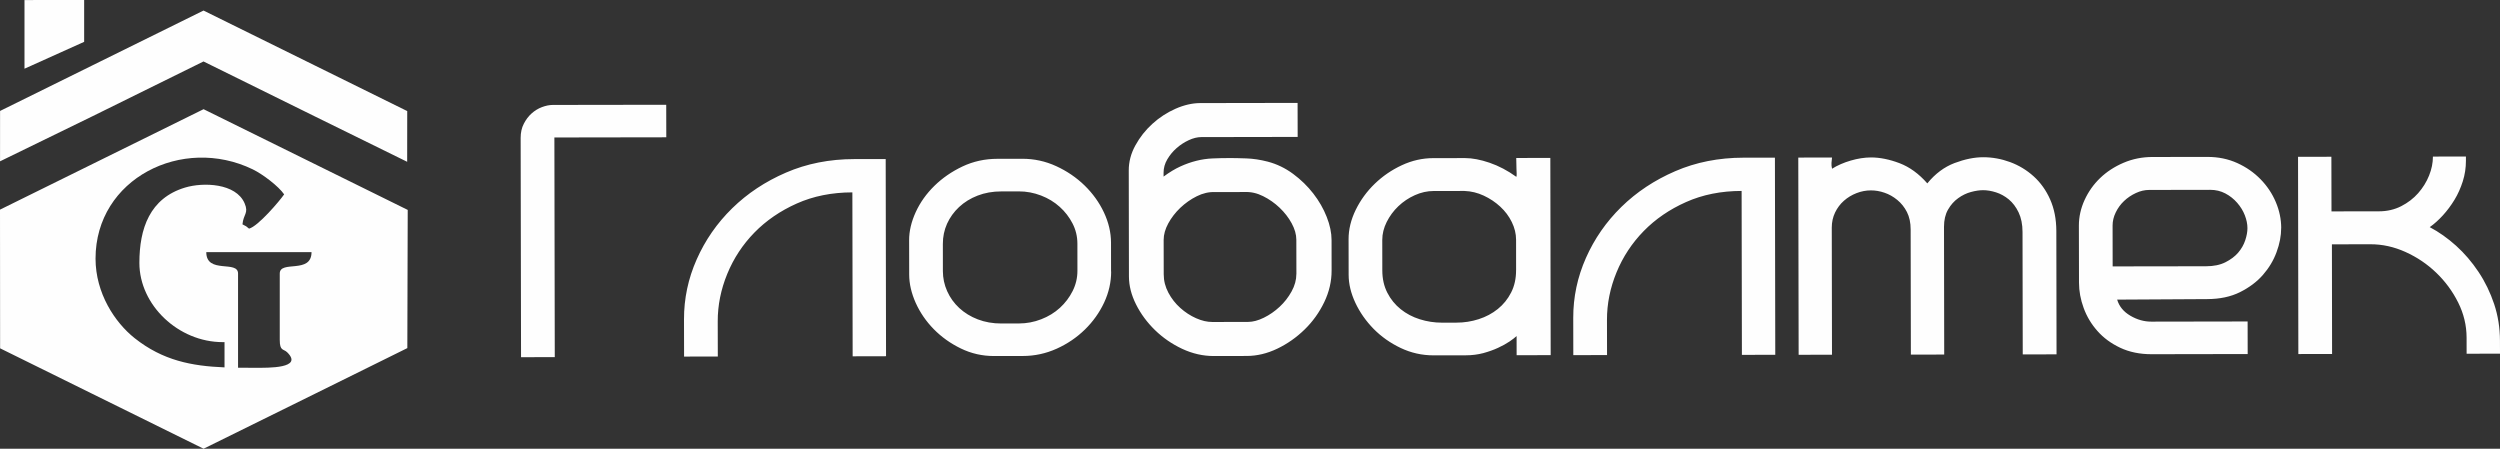 <svg width="195" height="35" viewBox="0 0 195 35" fill="none" xmlns="http://www.w3.org/2000/svg">
<rect x="0" y="0" width="195" height="35" fill="#333333" stroke="none"/>
<path d="M51.971 10.709L43.242 10.723L43.272 27.856L40.641 27.861L40.611 10.757C40.611 10.342 40.69 9.976 40.855 9.657C41.019 9.336 41.219 9.068 41.461 8.852C41.702 8.635 41.97 8.469 42.269 8.356C42.568 8.244 42.85 8.185 43.121 8.185L51.965 8.172L51.971 10.712V10.709ZM69.108 27.786L66.507 27.792L66.485 15.005C64.885 15.008 63.441 15.297 62.153 15.872C60.862 16.448 59.76 17.203 58.847 18.137C57.935 19.071 57.227 20.144 56.729 21.357C56.23 22.572 55.98 23.809 55.983 25.069L55.989 27.808L53.358 27.813L53.352 24.906C53.349 23.287 53.678 21.729 54.342 20.233C55.005 18.736 55.926 17.406 57.11 16.247C58.294 15.088 59.694 14.159 61.311 13.461C62.928 12.762 64.701 12.412 66.628 12.409L69.084 12.406L69.111 27.789L69.108 27.786ZM86.67 21.18C86.67 22.007 86.489 22.813 86.125 23.595C85.76 24.376 85.262 25.077 84.626 25.701C83.99 26.322 83.255 26.823 82.417 27.2C81.578 27.577 80.698 27.767 79.772 27.767L77.547 27.77C76.623 27.773 75.754 27.575 74.946 27.181C74.135 26.788 73.433 26.285 72.833 25.674C72.235 25.064 71.767 24.381 71.427 23.629C71.09 22.877 70.92 22.144 70.917 21.429L70.912 18.747C70.909 18.032 71.082 17.299 71.427 16.544C71.772 15.792 72.257 15.11 72.882 14.497C73.507 13.884 74.239 13.38 75.075 12.984C75.913 12.588 76.823 12.387 77.804 12.387L79.739 12.385C80.663 12.382 81.545 12.575 82.384 12.96C83.223 13.346 83.96 13.846 84.598 14.467C85.234 15.088 85.739 15.787 86.106 16.568C86.473 17.35 86.657 18.134 86.659 18.924L86.662 21.183L86.67 21.18ZM84.039 21.127L84.037 19.009C84.037 18.445 83.91 17.917 83.658 17.43C83.406 16.94 83.075 16.509 82.658 16.135C82.244 15.76 81.756 15.463 81.197 15.249C80.638 15.035 80.06 14.925 79.462 14.928L78.103 14.93C77.429 14.93 76.812 15.04 76.253 15.257C75.694 15.474 75.214 15.771 74.809 16.148C74.406 16.526 74.094 16.959 73.871 17.449C73.652 17.939 73.54 18.466 73.543 19.031L73.545 21.148C73.545 21.694 73.658 22.216 73.88 22.714C74.102 23.212 74.417 23.648 74.823 24.026C75.228 24.4 75.71 24.697 76.27 24.912C76.829 25.126 77.445 25.235 78.12 25.233L79.479 25.23C80.076 25.23 80.655 25.12 81.214 24.903C81.773 24.687 82.258 24.39 82.672 24.012C83.085 23.635 83.417 23.196 83.667 22.698C83.916 22.2 84.039 21.675 84.039 21.129V21.127ZM103.865 21.095C103.868 21.94 103.676 22.765 103.292 23.565C102.909 24.365 102.399 25.077 101.763 25.698C101.127 26.319 100.415 26.82 99.628 27.197C98.839 27.575 98.038 27.765 97.23 27.765L94.687 27.77C93.84 27.773 93.015 27.585 92.215 27.211C91.414 26.836 90.705 26.346 90.088 25.747C89.471 25.144 88.978 24.478 88.611 23.744C88.243 23.011 88.06 22.288 88.057 21.571L88.043 13.3C88.041 12.623 88.213 11.967 88.561 11.338C88.907 10.706 89.348 10.147 89.888 9.657C90.425 9.167 91.028 8.777 91.691 8.482C92.354 8.19 92.996 8.043 93.612 8.04L101.212 8.027L101.218 10.68L93.703 10.693C93.396 10.693 93.067 10.773 92.722 10.934C92.376 11.095 92.058 11.301 91.768 11.558C91.48 11.812 91.239 12.104 91.047 12.433C90.855 12.762 90.759 13.105 90.759 13.463V13.774C91.22 13.434 91.658 13.169 92.072 12.982C92.486 12.792 92.9 12.647 93.314 12.543C93.728 12.438 94.147 12.377 94.572 12.358C94.996 12.339 95.449 12.329 95.931 12.329C96.238 12.329 96.663 12.336 97.203 12.355C97.743 12.374 98.302 12.457 98.88 12.607C99.593 12.794 100.253 13.113 100.861 13.562C101.47 14.012 101.996 14.526 102.44 15.099C102.884 15.672 103.232 16.279 103.484 16.919C103.736 17.559 103.862 18.161 103.862 18.726L103.865 21.097V21.095ZM101.119 21.381L101.114 18.699C101.114 18.284 100.99 17.858 100.749 17.414C100.508 16.973 100.193 16.568 99.809 16.202C99.423 15.835 98.995 15.535 98.521 15.3C98.049 15.064 97.573 14.957 97.09 14.978L94.777 14.981C94.295 14.962 93.818 15.072 93.347 15.308C92.875 15.543 92.448 15.846 92.061 16.212C91.677 16.579 91.365 16.986 91.124 17.427C90.885 17.869 90.765 18.297 90.765 18.712L90.77 21.394C90.77 21.903 90.894 22.382 91.135 22.834C91.376 23.287 91.686 23.68 92.061 24.017C92.437 24.355 92.848 24.622 93.292 24.82C93.736 25.018 94.158 25.115 94.563 25.115L97.337 25.11C97.723 25.11 98.137 25 98.578 24.783C99.022 24.566 99.431 24.282 99.806 23.934C100.182 23.587 100.494 23.185 100.744 22.733C100.993 22.28 101.116 21.828 101.116 21.378L101.119 21.381ZM120.956 27.701L118.297 27.706L118.295 26.21C118.18 26.322 117.996 26.464 117.747 26.635C117.497 26.804 117.198 26.97 116.85 27.13C116.505 27.291 116.119 27.427 115.697 27.543C115.272 27.655 114.82 27.714 114.337 27.714L111.824 27.717C110.92 27.719 110.062 27.527 109.251 27.141C108.442 26.756 107.738 26.258 107.137 25.648C106.54 25.037 106.066 24.36 105.718 23.619C105.37 22.875 105.194 22.146 105.194 21.432L105.189 18.667C105.186 17.896 105.375 17.128 105.748 16.365C106.123 15.602 106.617 14.925 107.233 14.331C107.85 13.736 108.552 13.255 109.341 12.888C110.13 12.521 110.95 12.334 111.797 12.334L114.282 12.331C114.841 12.331 115.477 12.452 116.19 12.695C116.902 12.939 117.599 13.306 118.273 13.793C118.273 13.793 118.278 13.779 118.286 13.75C118.297 13.72 118.3 13.662 118.3 13.565C118.3 13.471 118.295 13.324 118.284 13.129C118.273 12.931 118.267 12.663 118.267 12.323L120.926 12.318L120.953 27.701H120.956ZM118.256 21.073L118.254 18.702C118.254 18.23 118.141 17.77 117.919 17.318C117.697 16.865 117.398 16.467 117.02 16.119C116.645 15.771 116.215 15.484 115.732 15.259C115.25 15.035 114.748 14.912 114.228 14.895L111.829 14.898C111.328 14.898 110.837 15.008 110.355 15.225C109.873 15.441 109.445 15.73 109.07 16.087C108.694 16.445 108.393 16.855 108.162 17.315C107.932 17.776 107.817 18.241 107.817 18.712L107.82 21.084C107.82 21.742 107.951 22.326 108.212 22.834C108.472 23.343 108.82 23.768 109.253 24.116C109.686 24.465 110.185 24.727 110.744 24.903C111.303 25.08 111.882 25.168 112.479 25.168L113.605 25.166C114.203 25.166 114.781 25.075 115.34 24.895C115.899 24.716 116.395 24.451 116.828 24.103C117.261 23.755 117.607 23.327 117.867 22.818C118.128 22.31 118.256 21.726 118.254 21.068L118.256 21.073ZM138.469 27.674L135.868 27.679L135.846 14.893C134.248 14.895 132.801 15.184 131.513 15.76C130.222 16.335 129.12 17.09 128.208 18.024C127.295 18.959 126.588 20.032 126.089 21.244C125.59 22.46 125.341 23.696 125.344 24.957L125.349 27.695L122.718 27.701L122.713 24.794C122.71 23.174 123.039 21.616 123.702 20.12C124.365 18.624 125.286 17.296 126.47 16.137C127.654 14.978 129.054 14.05 130.671 13.351C132.288 12.652 134.062 12.302 135.988 12.299L138.444 12.296L138.471 27.679L138.469 27.674ZM160.405 27.639L157.774 27.644L157.757 18.105C157.757 17.503 157.653 16.989 157.45 16.566C157.248 16.143 156.99 15.806 156.683 15.551C156.373 15.297 156.042 15.115 155.685 15.002C155.329 14.89 154.997 14.834 154.688 14.834C154.4 14.834 154.082 14.882 153.734 14.976C153.389 15.069 153.054 15.23 152.739 15.457C152.421 15.685 152.158 15.979 151.947 16.349C151.736 16.715 151.632 17.163 151.632 17.69L151.648 27.655L149.048 27.66L149.031 17.893C149.031 17.366 148.932 16.916 148.741 16.539C148.549 16.162 148.297 15.848 147.987 15.594C147.677 15.34 147.346 15.152 146.989 15.032C146.633 14.909 146.279 14.85 145.934 14.85C145.55 14.85 145.172 14.922 144.808 15.064C144.443 15.206 144.114 15.404 143.827 15.658C143.539 15.912 143.309 16.218 143.136 16.576C142.963 16.935 142.878 17.328 142.878 17.762L142.895 27.668L140.294 27.674L140.266 12.291L142.898 12.286C142.878 12.417 142.865 12.559 142.856 12.709C142.848 12.858 142.862 13.008 142.9 13.161C143.322 12.896 143.81 12.684 144.358 12.524C144.906 12.363 145.433 12.283 145.934 12.28C146.628 12.28 147.37 12.428 148.16 12.727C148.949 13.027 149.672 13.552 150.33 14.304C150.947 13.549 151.654 13.022 152.451 12.719C153.252 12.417 153.997 12.264 154.691 12.264C155.403 12.264 156.102 12.39 156.787 12.642C157.472 12.896 158.083 13.265 158.623 13.752C159.163 14.24 159.594 14.842 159.911 15.556C160.229 16.271 160.391 17.09 160.394 18.011L160.41 27.636L160.405 27.639ZM177.931 17.789C177.931 18.391 177.813 19.017 177.572 19.665C177.334 20.316 176.977 20.907 176.506 21.445C176.035 21.983 175.437 22.43 174.716 22.789C173.996 23.148 173.143 23.327 172.159 23.33L165.138 23.37C165.294 23.897 165.637 24.315 166.166 24.625C166.695 24.936 167.24 25.088 167.799 25.088L175.314 25.075L175.319 27.615L167.835 27.628C166.911 27.631 166.092 27.462 165.376 27.125C164.664 26.788 164.069 26.352 163.598 25.816C163.123 25.281 162.767 24.684 162.526 24.026C162.285 23.367 162.162 22.709 162.162 22.05L162.153 17.591C162.153 16.914 162.301 16.25 162.597 15.599C162.896 14.949 163.299 14.379 163.809 13.889C164.318 13.399 164.924 13.003 165.628 12.7C166.333 12.398 167.086 12.245 167.898 12.245L172.176 12.24C173.023 12.238 173.798 12.398 174.503 12.717C175.207 13.035 175.813 13.458 176.325 13.983C176.838 14.507 177.232 15.101 177.512 15.76C177.791 16.418 177.934 17.096 177.934 17.792L177.931 17.789ZM175.3 17.794C175.3 17.473 175.232 17.141 175.097 16.793C174.963 16.445 174.763 16.121 174.503 15.822C174.242 15.522 173.933 15.275 173.576 15.088C173.22 14.901 172.828 14.807 172.406 14.807L167.637 14.815C167.289 14.815 166.944 14.895 166.599 15.056C166.253 15.217 165.944 15.423 165.675 15.68C165.406 15.934 165.19 16.231 165.026 16.571C164.861 16.911 164.782 17.248 164.782 17.588L164.787 20.779L172.069 20.768C172.666 20.768 173.171 20.664 173.585 20.455C173.998 20.246 174.33 19.997 174.579 19.705C174.829 19.414 175.012 19.092 175.128 18.744C175.243 18.396 175.3 18.081 175.3 17.8V17.794ZM194.997 27.585L192.396 27.591L192.394 26.322C192.391 25.38 192.174 24.473 191.739 23.6C191.303 22.725 190.733 21.951 190.028 21.274C189.324 20.597 188.524 20.059 187.628 19.654C186.731 19.25 185.822 19.05 184.895 19.052L181.889 19.058L181.902 27.61L179.271 27.615L179.247 12.232L181.848 12.227L181.856 16.488L185.556 16.483C186.192 16.483 186.77 16.349 187.291 16.084C187.811 15.819 188.253 15.479 188.617 15.067C188.982 14.652 189.267 14.194 189.467 13.696C189.669 13.198 189.768 12.703 189.768 12.213L192.342 12.208V12.548C192.342 13.094 192.262 13.624 192.098 14.143C191.933 14.66 191.719 15.142 191.451 15.583C191.182 16.025 190.878 16.432 190.544 16.799C190.207 17.165 189.867 17.473 189.519 17.717C190.231 18.091 190.916 18.576 191.574 19.167C192.229 19.759 192.813 20.441 193.325 21.21C193.838 21.98 194.244 22.818 194.545 23.72C194.844 24.622 194.995 25.573 194.997 26.571L195 27.588L194.997 27.585Z" fill="#FEFEFE"/>
<path fill-rule="evenodd" clip-rule="evenodd" d="M15.877 0.824L24.534 5.096L31.764 8.664L31.759 12.62L24.532 9.066L15.874 4.794L7.216 9.066L0.003 12.583L0.005 8.654L7.219 5.094L15.877 0.822V0.824ZM7.452 20.171C7.452 22.867 8.956 25.15 10.505 26.378C12.703 28.124 14.961 28.552 17.513 28.656V26.686H17.373C13.92 26.686 10.872 23.801 10.872 20.506C10.872 17.832 11.675 15.463 14.435 14.63C15.852 14.202 18.401 14.283 19.078 15.854C19.418 16.641 18.982 16.692 18.913 17.5C19.201 17.639 19.215 17.652 19.426 17.834C20.136 17.65 21.818 15.664 22.164 15.161C21.728 14.526 20.495 13.587 19.713 13.209C14.227 10.549 7.452 13.929 7.452 20.171ZM18.571 28.683C19.017 28.688 19.472 28.688 19.938 28.688C20.9 28.688 23.696 28.747 22.397 27.476C22.109 27.195 21.821 27.401 21.821 26.515V21.336C21.821 20.27 24.299 21.402 24.299 19.665H16.09C16.09 21.402 18.568 20.27 18.568 21.336V24.743V26.681V28.678L18.571 28.683ZM31.802 16.376L31.772 27.152L24.537 30.728L15.879 35L7.222 30.728L0.008 27.168L0 16.352L7.222 12.789L15.879 8.517L24.537 12.789L31.802 16.373V16.376Z" fill="#FEFEFE"/>
<path fill-rule="evenodd" clip-rule="evenodd" d="M1.91 0.003L6.564 0V3.263L1.91 5.359V0.003Z" fill="#FEFEFE"/>
</svg>
